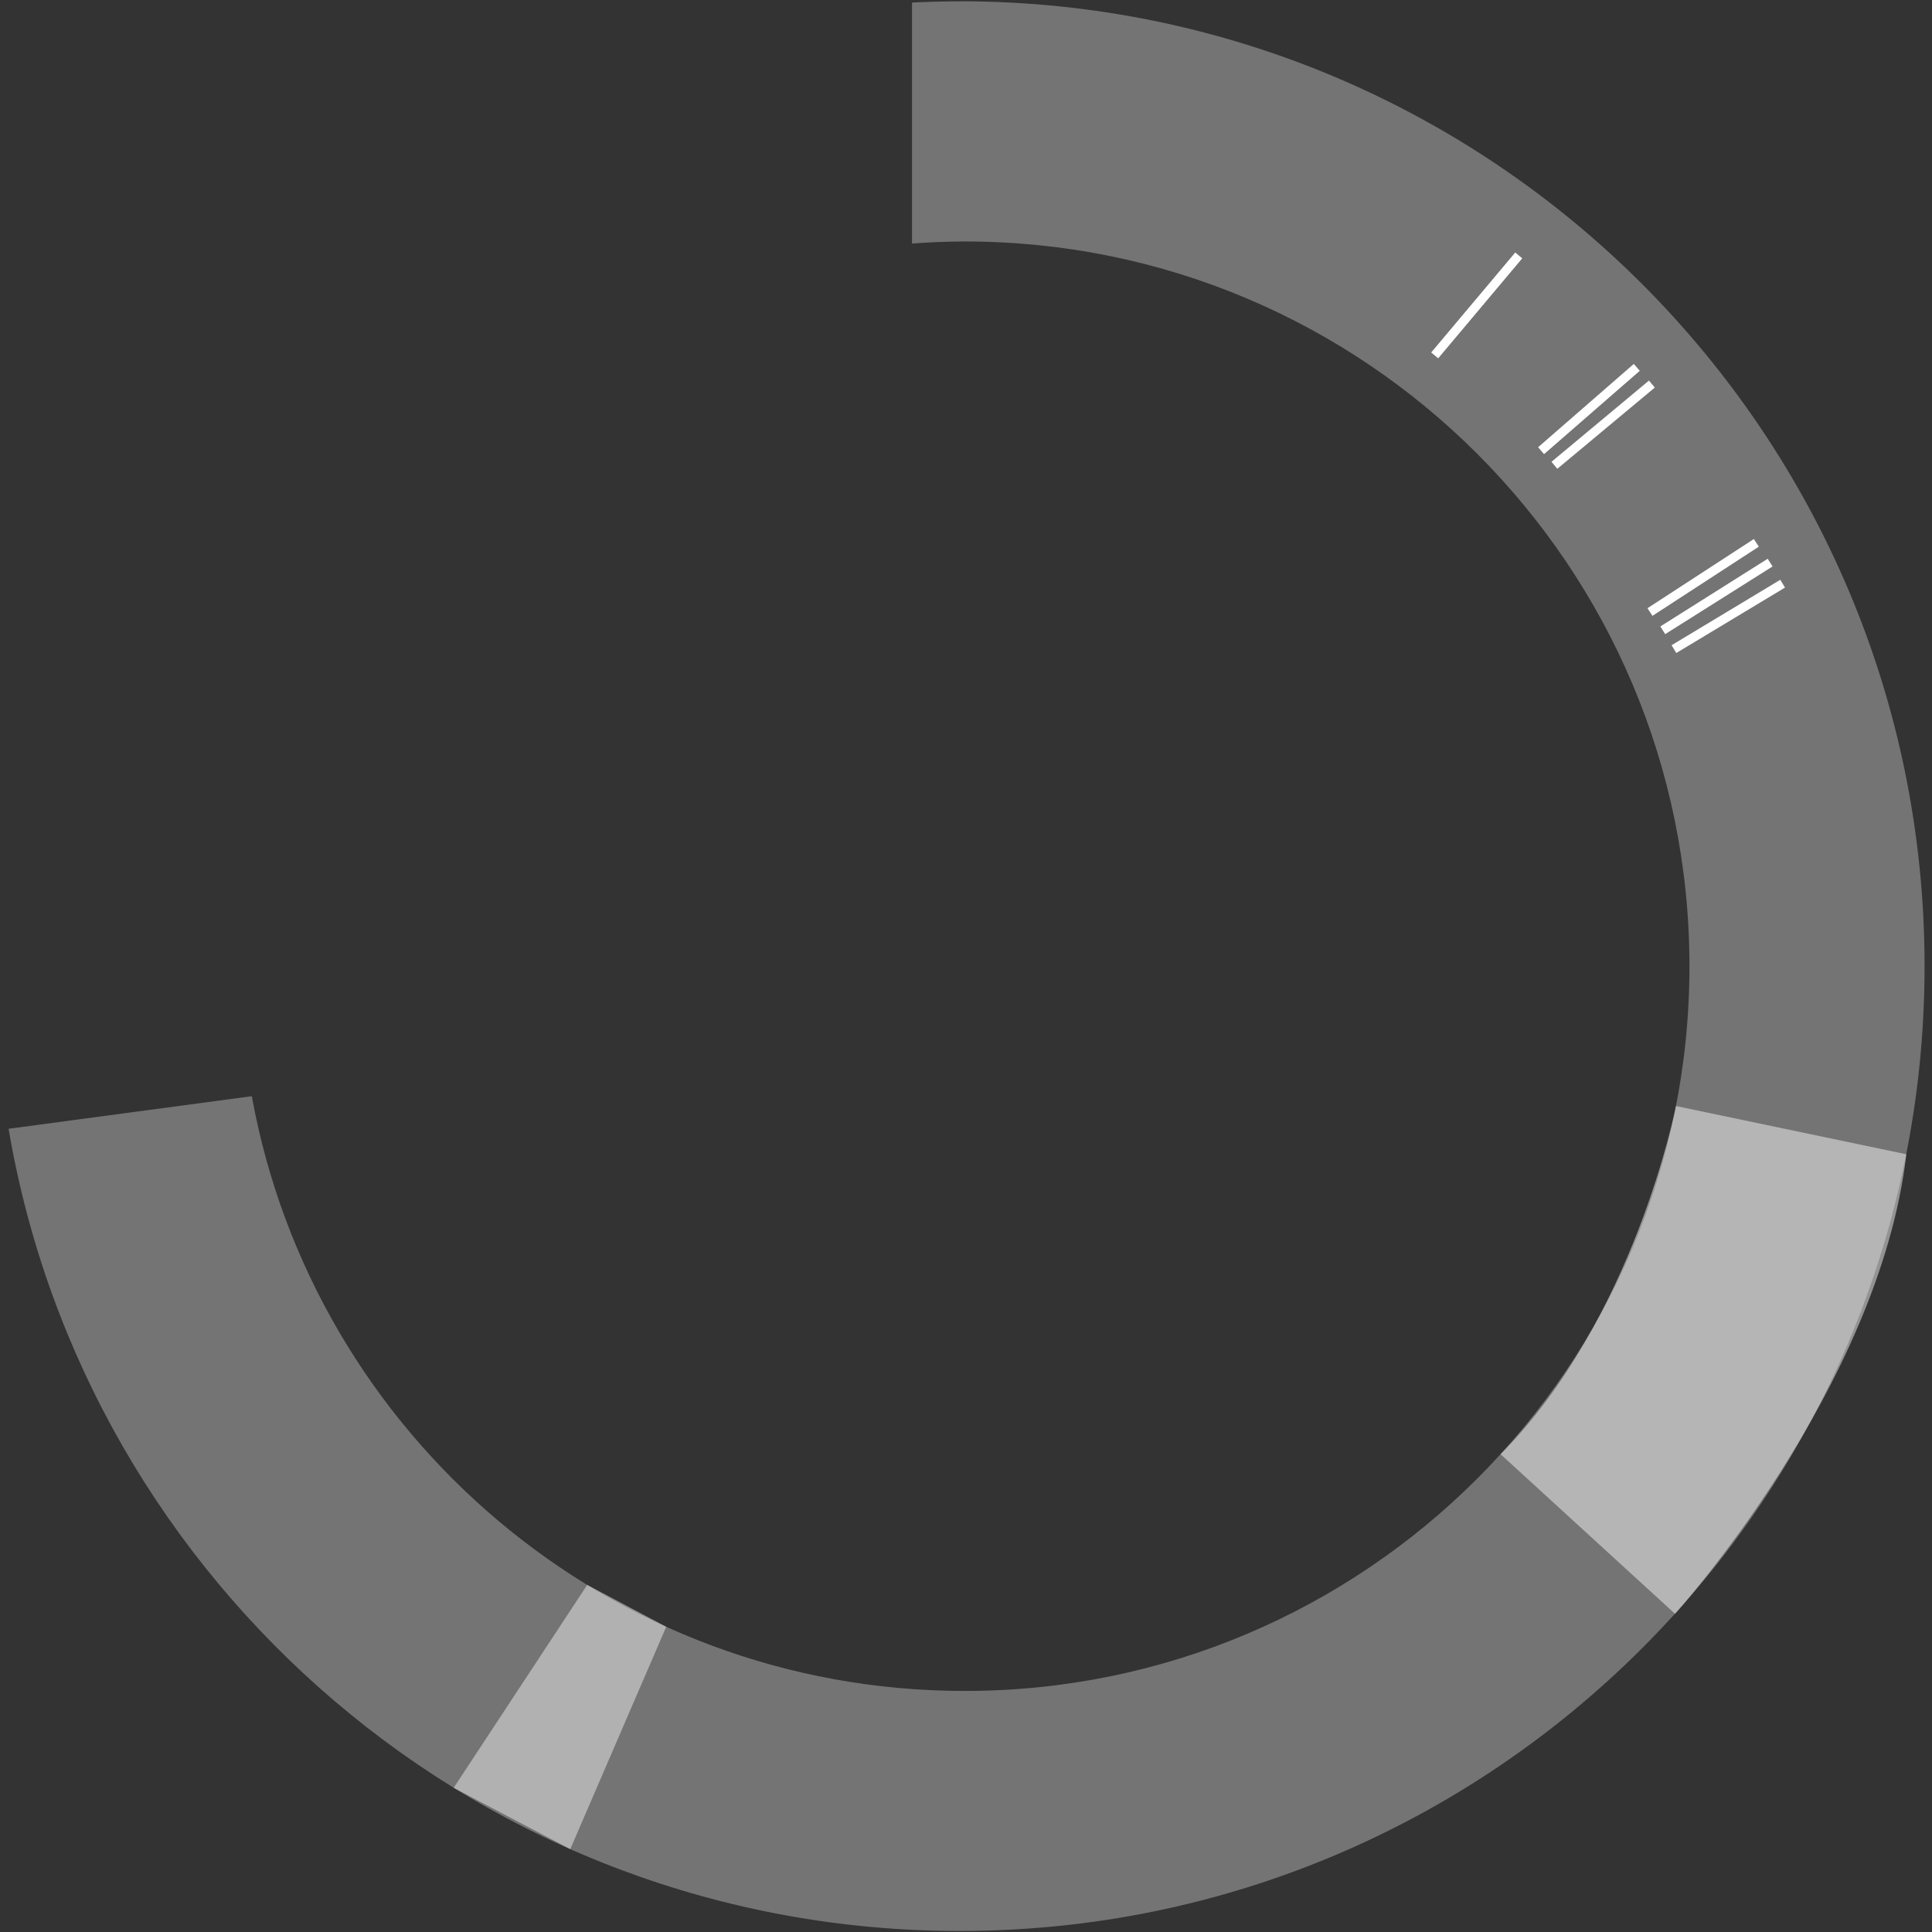 <?xml version="1.0" encoding="UTF-8"?> <svg xmlns="http://www.w3.org/2000/svg" width="210" height="210" viewBox="0 0 210 210" fill="none"><rect x="0" y="0" width="210" height="210" fill="#333333" stroke="none"/><path opacity="0.44" d="M49.312 194.326L63.827 172.272L72.415 176.824L61.987 200.995L49.312 194.326Z" fill="white"></path><path opacity="0.47" d="M163.105 158.064L182.072 175.418C182.072 175.418 204.245 150.901 207.213 125.464L182.171 120.22C182.171 120.22 177.65 143.421 163.105 158.064Z" fill="white"></path><path opacity="0.32" d="M104.326 0.147C102.584 0.147 100.853 0.196 99.131 0.275V26.474C101.021 26.336 102.931 26.247 104.86 26.247C148.364 26.247 183.636 61.519 183.636 105.023C183.636 148.527 148.364 183.799 104.86 183.799C66.184 183.799 34.039 155.917 27.37 119.151L0.934 122.693C9.334 172.193 52.422 209.889 104.316 209.889C162.235 209.889 209.192 162.932 209.192 105.013C209.192 47.093 162.235 0.137 104.316 0.137L104.326 0.147Z" fill="white"></path><path d="M164.702 27.444L155.566 38.312L156.324 38.949L165.459 28.081L164.702 27.444Z" fill="white"></path><path d="M177.586 39.559L167.184 48.614L167.833 49.361L178.236 40.305L177.586 39.559Z" fill="white"></path><path d="M179.235 41.366L168.641 50.196L169.274 50.956L179.869 42.126L179.235 41.366Z" fill="white"></path><path d="M190.636 58.59L179.074 66.11L179.614 66.94L191.176 59.42L190.636 58.59Z" fill="white"></path><path d="M192.14 60.735L180.473 68.091L181 68.928L192.667 61.572L192.14 60.735Z" fill="white"></path><path d="M193.511 63.019L181.695 70.133L182.206 70.98L194.022 63.867L193.511 63.019Z" fill="white"></path></svg> 